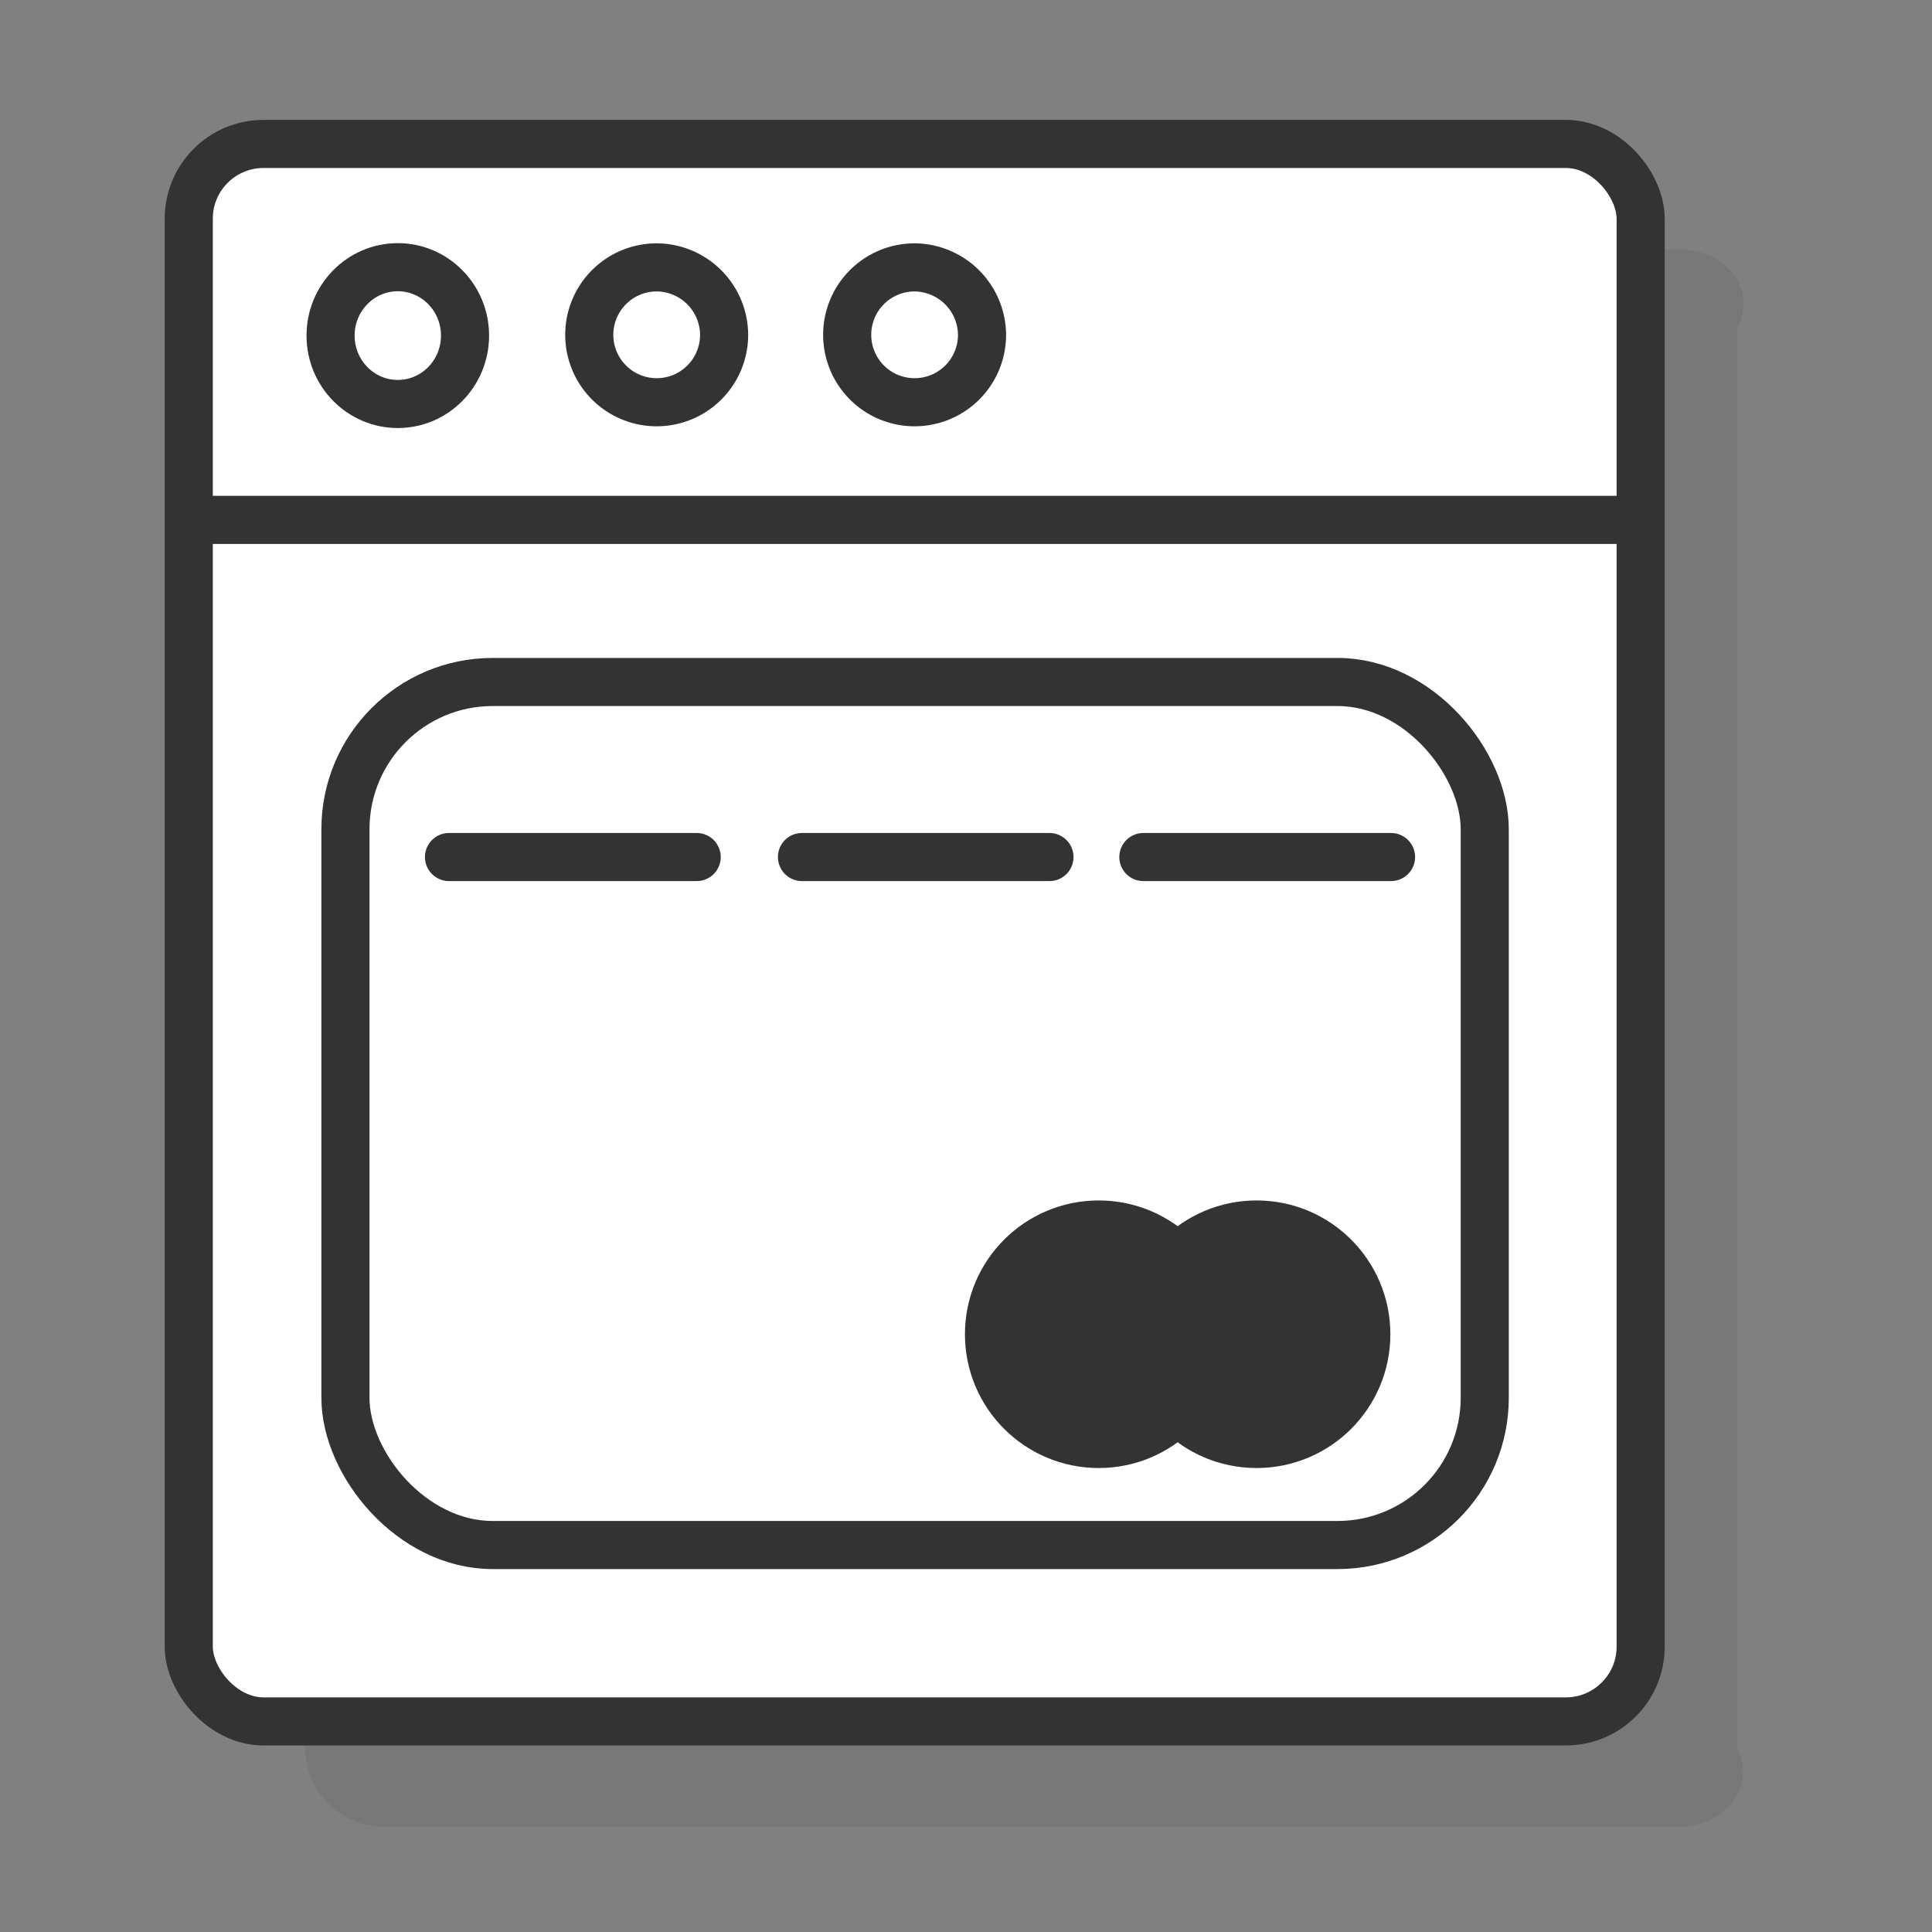 <svg xmlns="http://www.w3.org/2000/svg" viewBox="0 0 100 100"><rect x="0" y="0" width="100" height="100" fill="#808080" stroke="none"/><defs><style>.cls-1{isolation:isolate;}.cls-2,.cls-6{fill:#333;}.cls-2{opacity:0.1;mix-blend-mode:multiply;}.cls-3,.cls-5{fill:#fff;}.cls-3,.cls-4,.cls-5,.cls-6,.cls-7{stroke:#333;stroke-linecap:round;stroke-linejoin:round;}.cls-3,.cls-4{stroke-width:2.49px;}.cls-4,.cls-7{fill:none;}.cls-5,.cls-6,.cls-7{stroke-width:2.49px;}</style></defs><title>Artboard 36</title><g class="cls-1"><g id="Layer_1" data-name="Layer 1"><path class="cls-2" d="M86.89,12.9h-67A4.08,4.08,0,0,0,15.8,17V90.48a4.08,4.08,0,0,0,4.07,4.07h67c2.23,0,4.06-1.83,3.06-4.07V17C91,14.73,89.12,12.9,86.89,12.9Z"></path><rect class="cls-3" x="9.77" y="7.45" width="75.15" height="81.65" rx="3.87"></rect><line class="cls-4" x1="10.63" y1="26.91" x2="84.55" y2="26.91"></line><ellipse class="cls-3" cx="20.59" cy="17.37" rx="3.48" ry="3.54"></ellipse><path class="cls-3" d="M37.48,17.37A3.49,3.49,0,1,1,34,13.84,3.51,3.51,0,0,1,37.48,17.37Z"></path><path class="cls-3" d="M50.83,17.37a3.49,3.49,0,1,1-3.49-3.53A3.52,3.52,0,0,1,50.83,17.37Z"></path><rect class="cls-5" x="17.88" y="35.3" width="58.97" height="44.67" rx="7.62"></rect><circle class="cls-6" cx="56.87" cy="69.06" r="5.68"></circle><circle class="cls-6" cx="65.04" cy="69.06" r="5.68"></circle><line class="cls-7" x1="23.24" y1="44.36" x2="36.06" y2="44.36"></line><line class="cls-7" x1="41.51" y1="44.36" x2="54.32" y2="44.36"></line><line class="cls-7" x1="59.18" y1="44.36" x2="72" y2="44.36"></line></g></g></svg>
